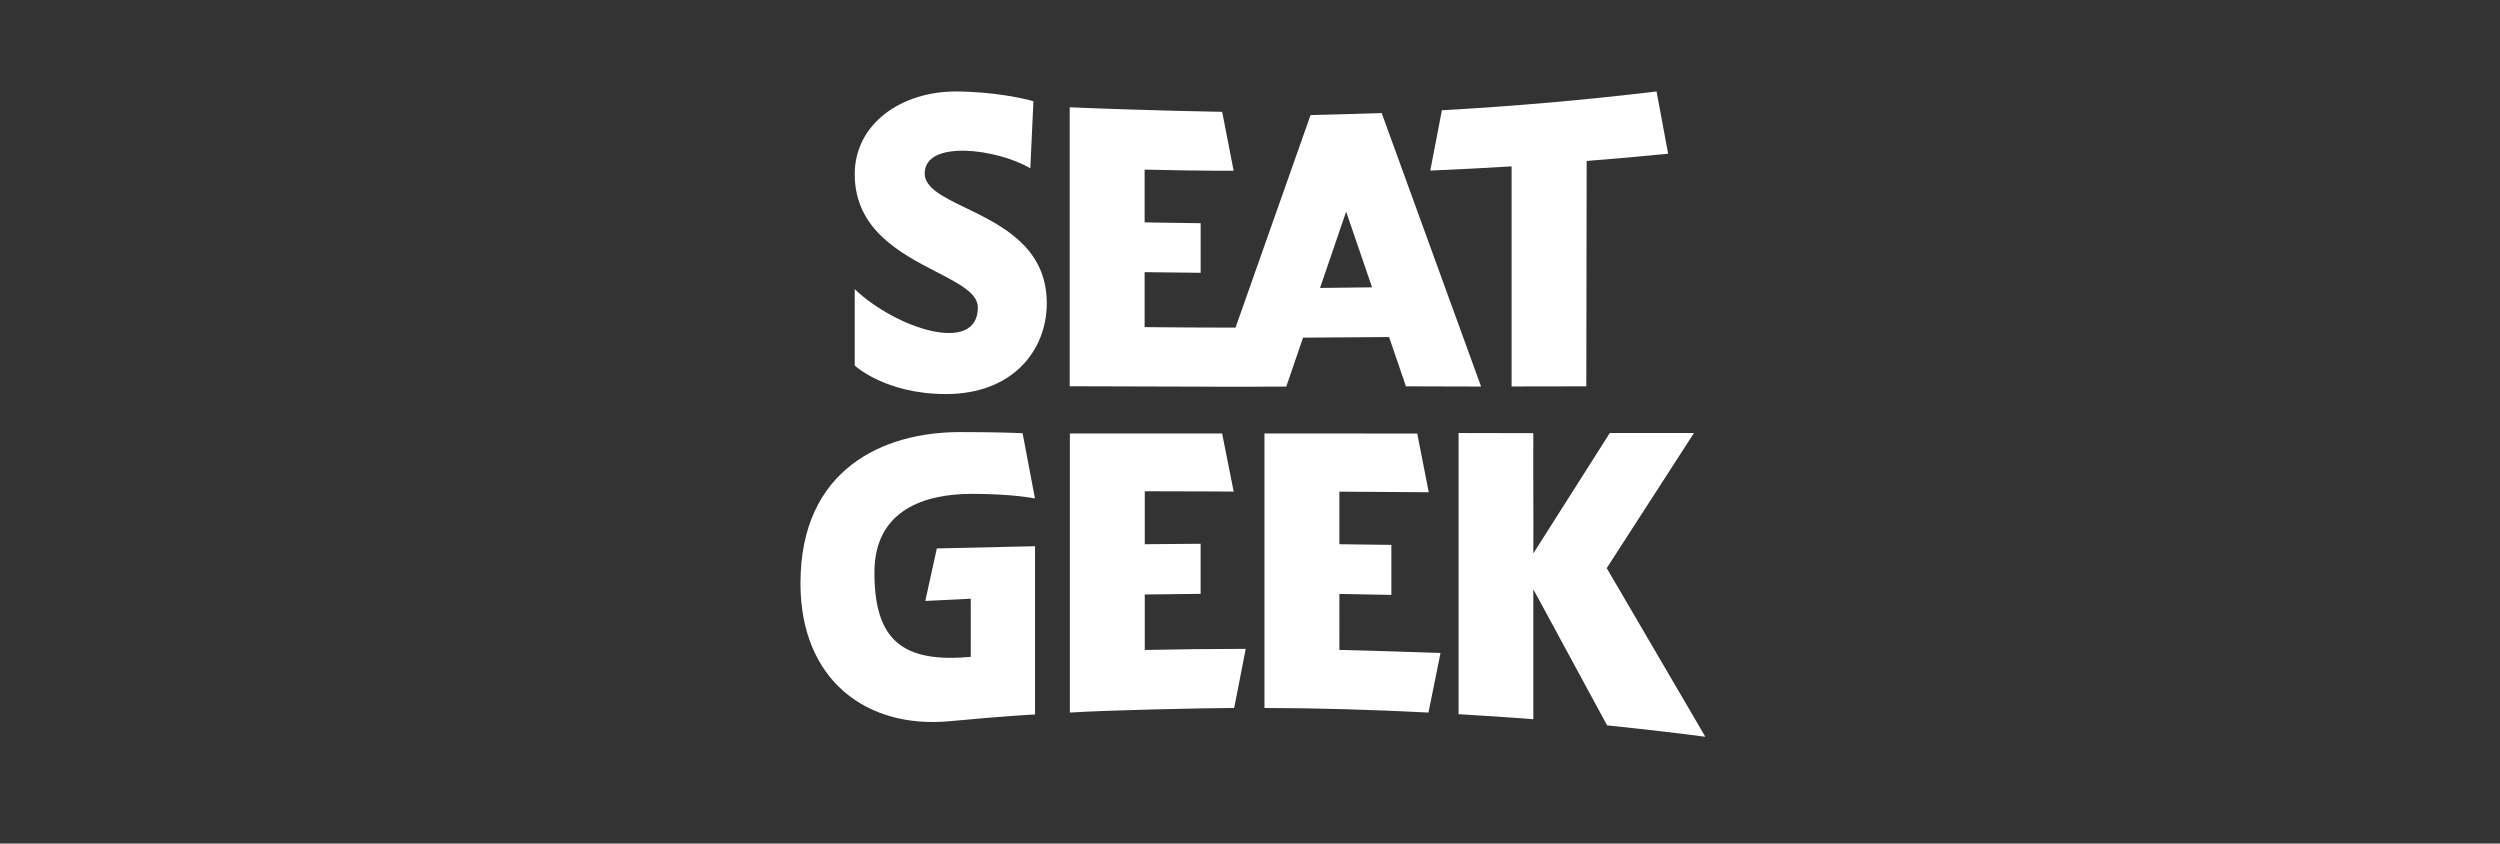<?xml version="1.0" encoding="UTF-8"?>
<svg xmlns="http://www.w3.org/2000/svg" width="163" height="55" viewBox="0 0 163 55" fill="none">
  <rect x="0" y="0" width="163" height="55" fill="#333333" stroke="none"/>
  <g clip-path="url(#clip0_511_17207)">
    <path d="M100.896 25.193H100.896C101.74 25.194 102.583 25.195 103.427 25.188L103.45 10.495C105.223 10.354 106.993 10.198 108.761 10.022L108.008 5.963C103.352 6.521 98.691 6.929 94.012 7.188L93.255 11.122C95.023 11.047 96.791 10.955 98.557 10.847V25.197C99.337 25.191 100.116 25.192 100.896 25.193Z" fill="white"></path>
    <path fill-rule="evenodd" clip-rule="evenodd" d="M83.866 25.206L84.958 22.015C86.829 22.008 88.698 21.994 90.567 21.975L91.668 25.188C92.457 25.184 93.251 25.189 94.044 25.195C94.887 25.201 95.729 25.206 96.566 25.202L90.086 7.372C89.316 7.403 86.186 7.485 85.448 7.504L80.555 21.362C78.55 21.36 76.674 21.348 74.629 21.329V17.744L78.282 17.786V14.554L74.629 14.5V11.059C78.602 11.151 80.436 11.132 80.433 11.132L79.686 7.292C79.686 7.292 74.934 7.214 69.745 6.995V25.183C70.774 25.188 75.911 25.204 79.196 25.211V25.213C79.794 25.213 80.363 25.213 80.924 25.216H81.361C82.18 25.206 82.993 25.206 83.866 25.206ZM89.459 18.734C88.329 18.75 87.198 18.764 86.066 18.774L87.768 13.8L89.459 18.734Z" fill="white"></path>
    <path d="M67.177 10.974C65.002 9.689 60.29 9.093 60.29 11.306C60.29 12.26 61.501 12.846 62.978 13.561C65.288 14.68 68.251 16.114 68.25 19.766C68.25 22.84 66.035 25.692 61.675 25.692C57.719 25.692 55.728 23.835 55.728 23.835V18.854C58.433 21.425 63.756 23.158 63.756 20.042C63.756 19.123 62.548 18.5 61.07 17.736C58.737 16.53 55.728 14.976 55.728 11.361C55.728 8.049 58.792 5.965 62.302 5.965C64.784 5.965 66.864 6.441 67.379 6.601L67.177 10.974Z" fill="white"></path>
    <path d="M111.189 48.038L104.758 37.042L110.447 28.233H104.958L99.973 36.082C99.982 34.772 99.978 33.462 99.973 32.151C99.968 30.849 99.964 29.545 99.973 28.242C98.33 28.238 96.745 28.235 95.099 28.233V46.564C95.099 46.564 98.318 46.762 99.973 46.892V38.42L104.784 47.295C107.186 47.543 109.367 47.797 111.189 48.038Z" fill="white"></path>
    <path d="M78.28 38.718C78.28 38.718 75.852 38.743 74.638 38.762V42.378C76.832 42.331 79.027 42.305 81.222 42.305C81.052 43.172 80.882 44.041 80.713 44.91L80.648 45.242C80.588 45.548 80.528 45.854 80.468 46.159C78.332 46.166 72.042 46.31 69.755 46.459V28.261H79.682L80.436 32.051C80.436 32.051 78.043 32.033 74.638 32.03V35.483C75.852 35.472 78.28 35.453 78.28 35.453V38.718Z" fill="white"></path>
    <path d="M87.327 38.725C88.456 38.741 89.588 38.76 90.717 38.786V35.526C89.588 35.507 88.458 35.495 87.327 35.483V32.056L93.155 32.094L92.403 28.266C92.403 28.266 85.763 28.261 82.443 28.261V46.161C85.824 46.164 89.51 46.272 93.136 46.459L93.922 42.576C92.011 42.508 89.067 42.411 87.329 42.373C87.327 41.155 87.327 39.938 87.327 38.725Z" fill="white"></path>
    <path d="M63.293 39.036L60.33 39.182L61.081 35.757L67.484 35.613V46.583C67.484 46.583 65.761 46.661 61.926 47.022C56.482 47.535 52.19 44.33 52.19 38.027C52.19 30.538 57.651 28.172 62.577 28.172C64.709 28.172 65.965 28.212 66.674 28.247L67.479 32.499C67.479 32.499 66.054 32.2 63.368 32.2C60.321 32.2 57.012 33.223 57.012 37.327C57.012 41.749 58.844 43.231 63.295 42.826L63.293 39.036Z" fill="white"></path>
  </g>
  <defs>
    <clipPath id="clip0_511_17207">
      <rect width="162.476" height="55" fill="white" transform="translate(0.428)"></rect>
    </clipPath>
  </defs>
</svg>

